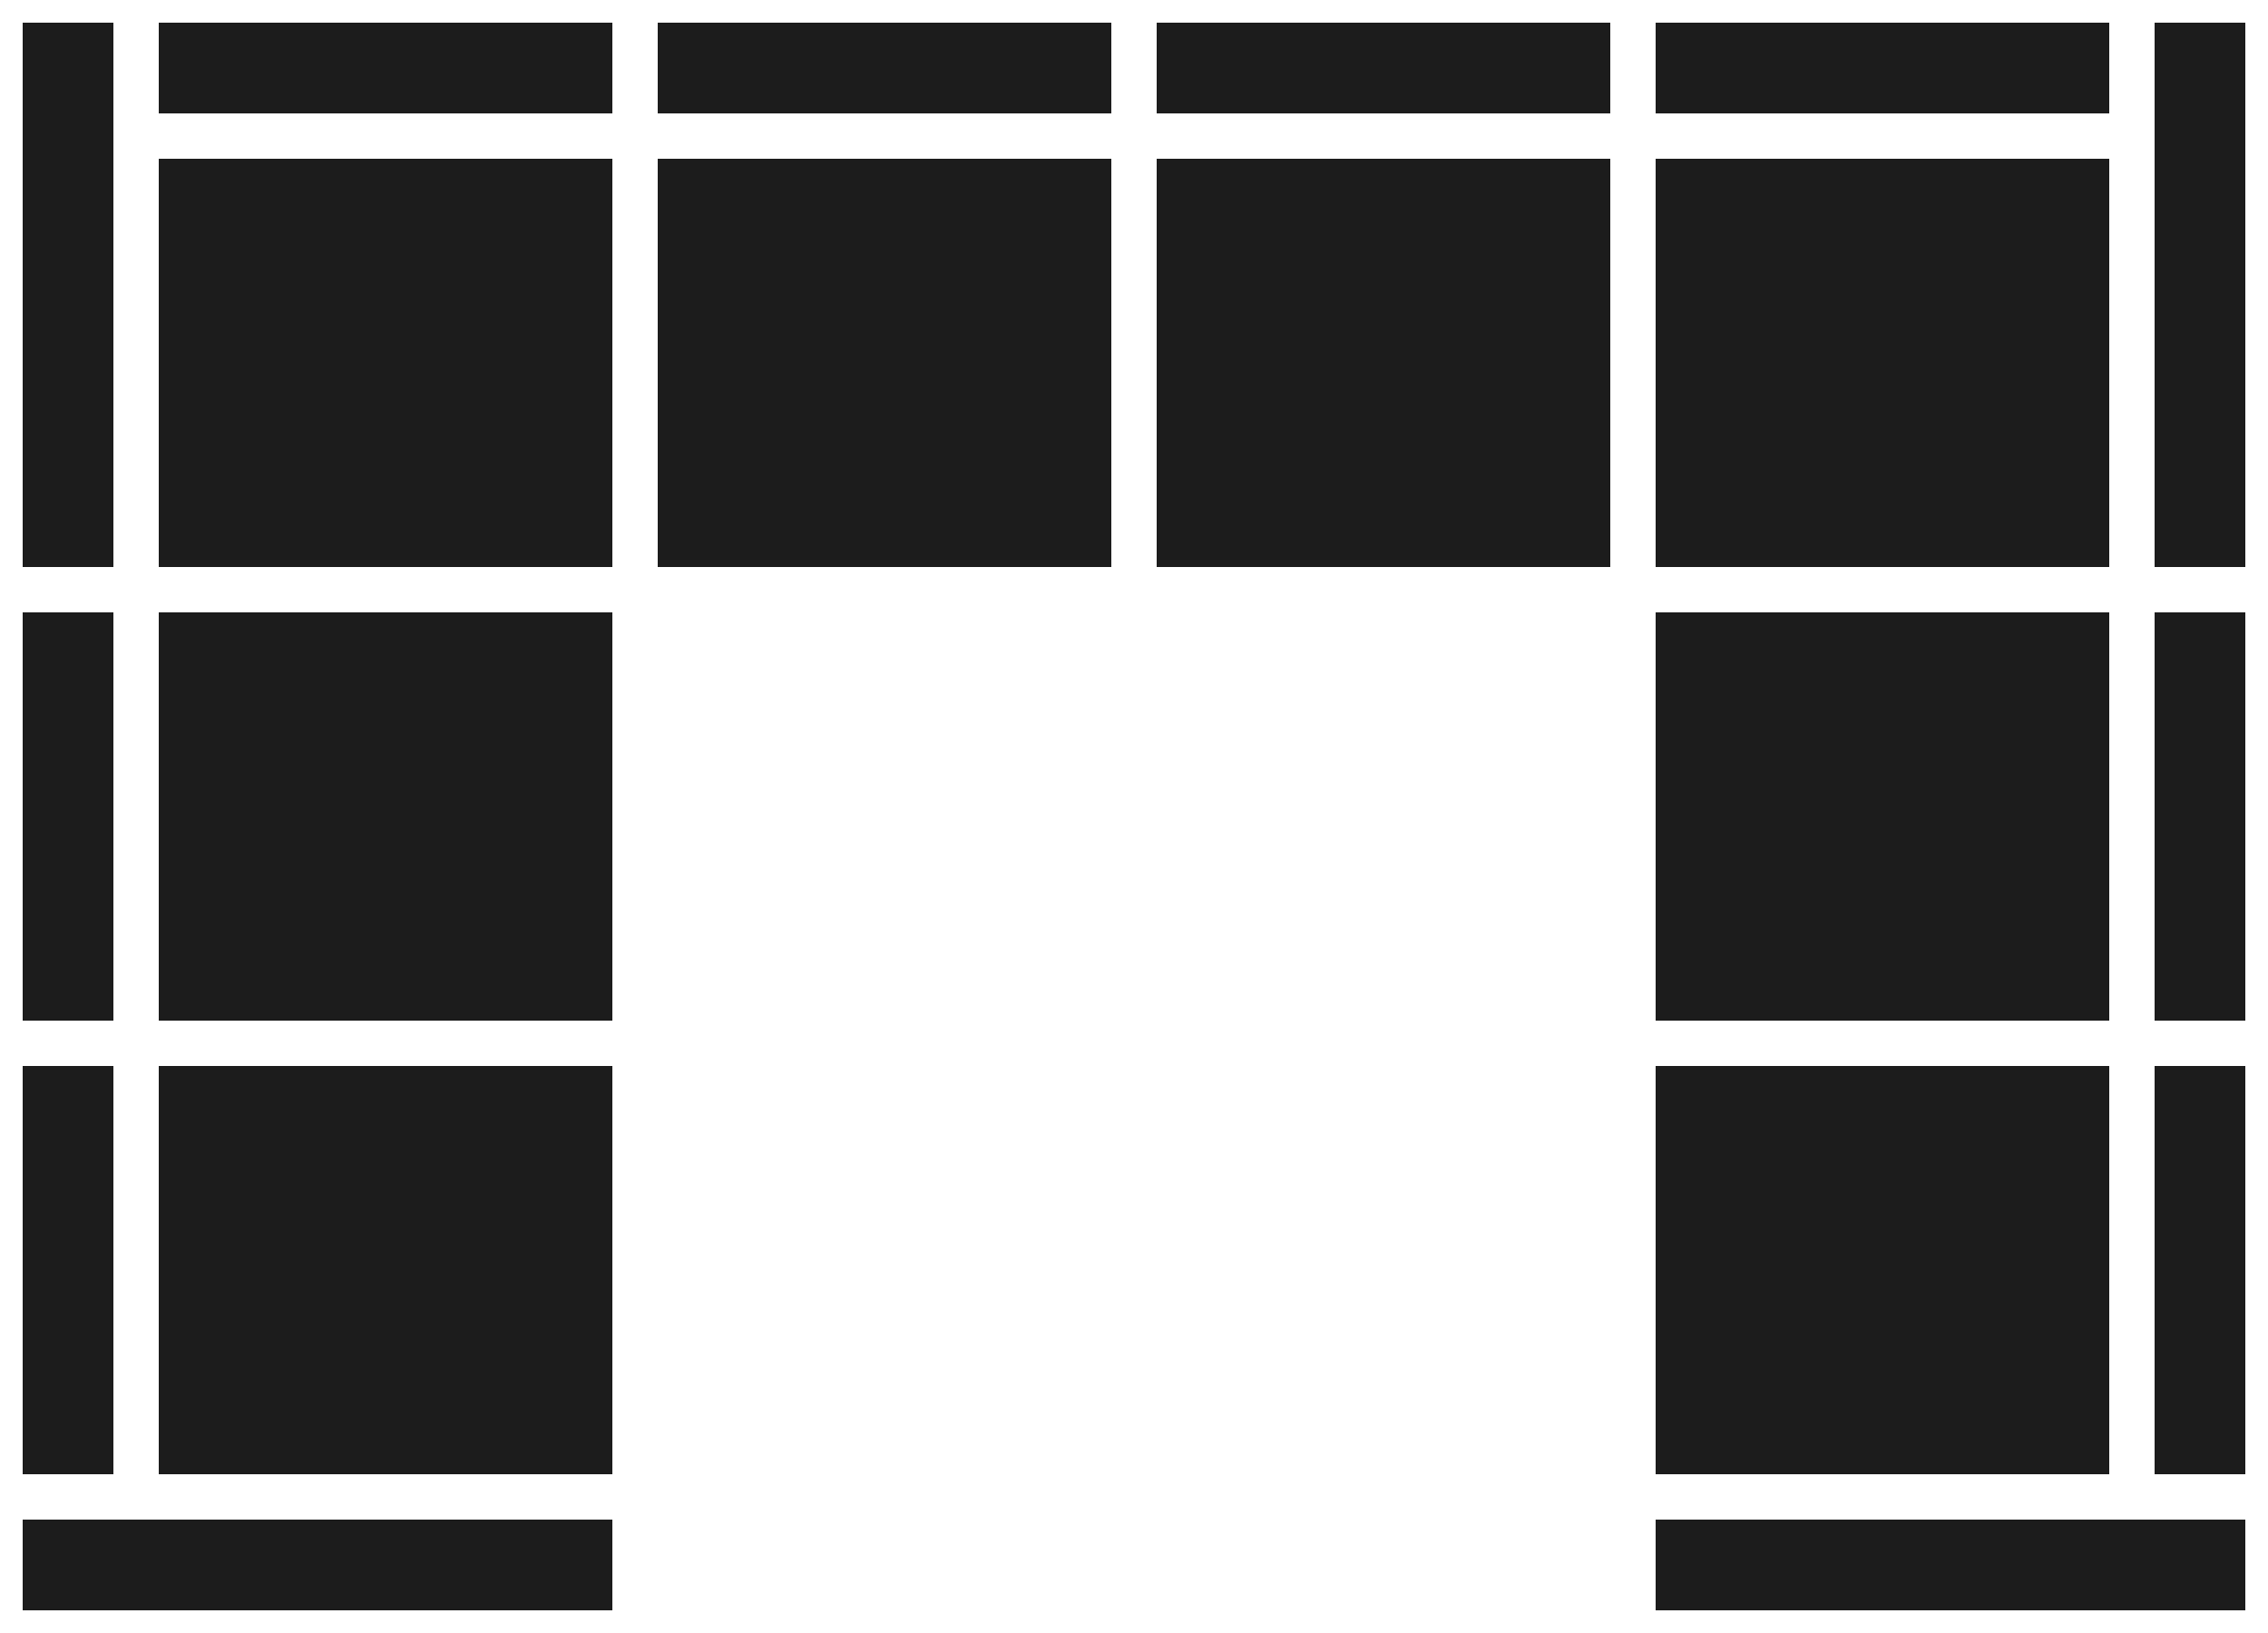 <svg xmlns="http://www.w3.org/2000/svg" fill="none" viewBox="0 0 50 36" height="36" width="50">
<rect fill="#1C1C1C" transform="matrix(0 -1 1 0 0.5 12.5)" height="2" width="12"></rect>
<rect fill="#1C1C1C" transform="translate(3.5 0.5)" height="2" width="10"></rect>
<rect fill="#1C1C1C" transform="translate(3.5 3.5)" height="9" width="10"></rect>
<rect fill="#1C1C1C" transform="translate(14.5 0.5)" height="2" width="10"></rect>
<rect fill="#1C1C1C" transform="translate(14.5 3.5)" height="9" width="10"></rect>
<rect fill="#1C1C1C" transform="translate(25.5 0.5)" height="2" width="10"></rect>
<rect fill="#1C1C1C" transform="translate(25.5 3.5)" height="9" width="10"></rect>
<rect fill="#1C1C1C" transform="translate(36.5 0.5)" height="2" width="10"></rect>
<rect fill="#1C1C1C" transform="translate(36.5 3.5)" height="9" width="10"></rect>
<rect fill="#1C1C1C" transform="matrix(0 -1 1 0 47.5 12.5)" height="2" width="12"></rect>
<rect fill="#1C1C1C" transform="matrix(0 -1 1 0 0.5 22.5)" height="2" width="9"></rect>
<rect fill="#1C1C1C" transform="matrix(0 -1 1 0 3.5 22.5)" height="10" width="9"></rect>
<rect fill="#1C1C1C" transform="matrix(0 -1 1 0 36.5 22.5)" height="10" width="9"></rect>
<rect fill="#1C1C1C" transform="matrix(0 -1 1 0 47.5 22.5)" height="2" width="9"></rect>
<rect fill="#1C1C1C" transform="matrix(-1 0 0 -1 13.5 35.5)" height="2" width="13"></rect>
<rect fill="#1C1C1C" transform="matrix(0 -1 1 0 0.5 32.5)" height="2" width="9"></rect>
<rect fill="#1C1C1C" transform="matrix(0 -1 1 0 3.5 32.5)" height="10" width="9"></rect>
<rect fill="#1C1C1C" transform="matrix(-1 0 0 -1 49.5 35.5)" height="2" width="13"></rect>
<rect fill="#1C1C1C" transform="matrix(0 -1 1 0 36.5 32.5)" height="10" width="9"></rect>
<rect fill="#1C1C1C" transform="matrix(0 -1 1 0 47.5 32.5)" height="2" width="9"></rect>
</svg>
